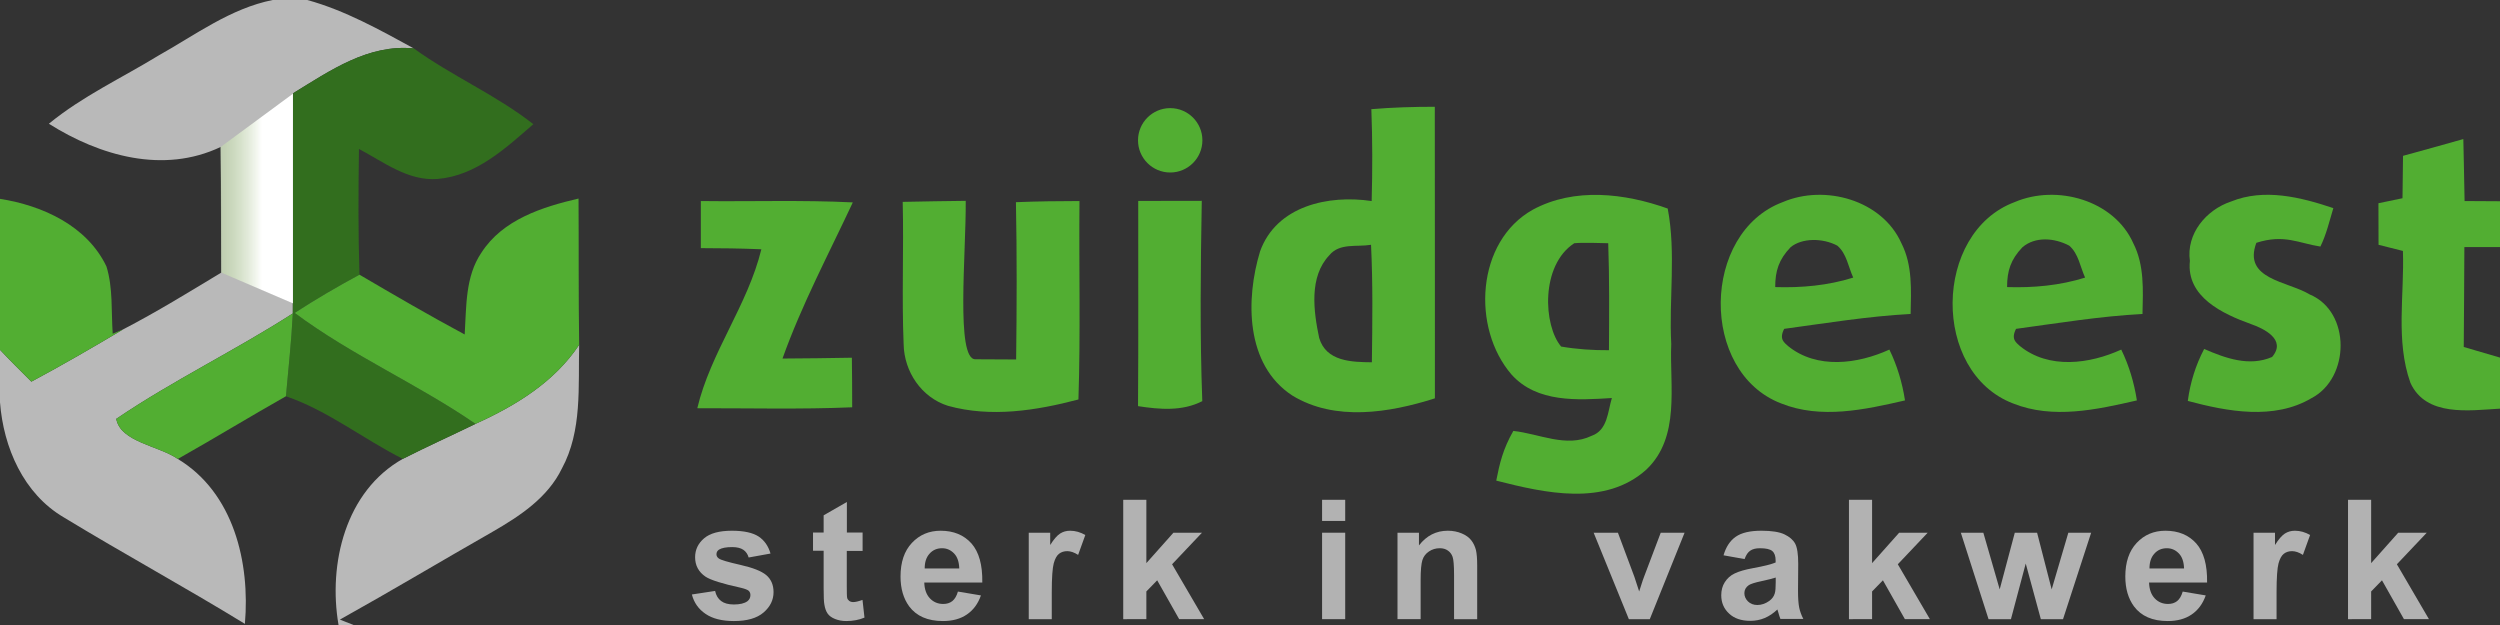 <?xml version="1.0" encoding="UTF-8"?> <svg xmlns="http://www.w3.org/2000/svg" xmlns:xlink="http://www.w3.org/1999/xlink" version="1.1" id="Layer_1" x="0px" y="0px" viewBox="0 0 240 60" style="enable-background:new 0 0 240 60;" xml:space="preserve"><rect x="0" y="0" width="240" height="60" fill="#333333" stroke="none"/> <style type="text/css"> .st0{fill:#B9B9B9;} .st1{fill:#326E1E;} .st2{fill:#52AE32;} .st3{fill:#B2B2B2;} .st4{fill:url(#SVGID_1_);} </style> <g> <g> <path class="st0" d="M26.18,0h3.32c3.63,1,6.95,2.86,10.23,4.65c-4.38-0.44-8.06,2.14-11.59,4.3c-0.08,7.04,0.03,14.09-0.03,21.14 c-5.54,3.56-11.51,6.43-16.95,10.12c0.4,2.23,4.11,2.59,5.91,3.85c5.37,3.24,6.95,9.95,6.44,15.83 c-5.73-3.51-11.64-6.73-17.38-10.22C2.25,47.4,0.33,42.95,0,38.62v-5.04c0.98,1.05,2,2.05,3.01,3.06c2.99-1.6,5.92-3.3,8.83-5.03 c3.22-1.67,6.3-3.57,9.4-5.44c-0.01-4.02,0-8.04-0.06-12.06c-5.5,2.61-11.6,0.85-16.49-2.23c3.21-2.64,7-4.39,10.53-6.55 C18.76,3.35,22.12,0.81,26.18,0z"></path> <path class="st0" d="M45.65,40.69c3.84-1.74,7.57-4,9.95-7.59c-0.1,3.98,0.31,8.25-1.66,11.88c-1.36,2.81-4.05,4.57-6.67,6.08 c-4.89,2.79-9.72,5.68-14.64,8.42L33.94,60H32.5c-1.01-5.87,0.66-12.85,6.17-15.95C40.97,42.88,43.33,41.82,45.65,40.69z"></path> <path class="st1" d="M28.14,8.95c3.53-2.16,7.21-4.74,11.59-4.3c3.67,2.66,7.89,4.46,11.47,7.27c-2.66,2.31-5.49,4.95-9.19,5.26 c-2.83,0.22-5.18-1.63-7.55-2.88c-0.06,4.03-0.08,8.05,0.05,12.07c-2.12,1.14-4.2,2.36-6.22,3.67c5.46,4.07,11.75,6.8,17.36,10.65 c-2.32,1.13-4.68,2.19-6.98,3.36c-3.79-1.9-7.18-4.63-11.22-6.01c0.23-2.65,0.53-5.29,0.66-7.95 C28.17,23.04,28.06,15.99,28.14,8.95z"></path> <g> <g> <path class="st2" d="M131.65,10.48c2.02-0.17,4.06-0.23,6.09-0.23c0.02,9.33,0,18.66,0.01,27.99 c-4.36,1.39-9.59,2.24-13.69-0.27c-4.51-2.94-4.49-9.25-3.09-13.85c1.58-4.37,6.58-5.44,10.71-4.82 C131.76,16.36,131.76,13.42,131.65,10.48z M127.62,24.5c-1.97,2.06-1.52,5.38-0.98,7.94c0.67,2.27,3.12,2.32,5.06,2.34 c0.05-3.76,0.1-7.52-0.08-11.28C130.27,23.73,128.6,23.3,127.62,24.5z"></path> </g> <path class="st2" d="M230.69,14.96c1.93-0.53,3.86-1.06,5.79-1.61c0.04,1.98,0.09,3.97,0.12,5.95c0.85,0.01,2.55,0.01,3.4,0.02 v4.4c-0.86,0-2.57,0-3.42,0c-0.02,3.2-0.03,6.39-0.06,9.59c1.16,0.33,2.32,0.67,3.48,1.02v4.9c-2.95,0.17-7.1,0.81-8.6-2.48 c-1.44-4.04-0.57-8.46-0.72-12.66c-0.59-0.15-1.75-0.45-2.34-0.59c0-1.33-0.01-2.66-0.01-3.99c0.58-0.12,1.73-0.36,2.31-0.48 C230.65,17.68,230.67,16.32,230.69,14.96z"></path> <g> <path class="st2" d="M147.15,20.13c3.99-2.16,8.83-1.58,12.95-0.11c0.81,4.24,0.11,8.68,0.34,13c-0.17,4.04,0.9,8.94-2.39,12.06 c-3.97,3.57-9.74,2.25-14.41,1.06c0.32-1.64,0.65-3.05,1.64-4.77c2.48,0.26,5.08,1.64,7.51,0.47c1.55-0.54,1.55-2.32,1.95-3.63 c-3.3,0.21-7.2,0.46-9.63-2.25C141.25,31.49,141.71,23.17,147.15,20.13z M149.87,33.27c1.52,0.26,3.05,0.36,4.59,0.35 c0.02-3.43,0.05-6.85-0.07-10.27c-0.85-0.02-2.41-0.08-3.26,0C147.87,25.47,148.16,31.26,149.87,33.27z"></path> </g> <g> <path class="st2" d="M171.15,19.4c4.02-1.72,9.54-0.21,11.39,3.96c1.07,2.1,0.93,4.5,0.88,6.78c-4.08,0.22-8.1,0.88-12.14,1.43 c-0.52,1.02,0.03,1.32,0.37,1.65c2.77,2.25,6.69,1.73,9.73,0.34c0.75,1.54,1.24,3.19,1.5,4.88c-3.86,0.89-8.07,1.82-11.89,0.29 C163.14,35.72,163.32,22.32,171.15,19.4z M171.9,23.73c-1.13,1.18-1.48,2.27-1.48,3.83c2.53,0.08,5.07-0.15,7.49-0.91 c-0.47-1.02-0.63-2.31-1.53-3.07C174.96,22.83,172.98,22.84,171.9,23.73z"></path> </g> <g> <path class="st2" d="M193.41,19.4c4.02-1.72,9.54-0.21,11.39,3.96c1.07,2.1,0.93,4.5,0.88,6.78c-4.08,0.22-8.1,0.88-12.14,1.43 c-0.52,1.02,0.03,1.32,0.37,1.65c2.77,2.25,6.69,1.73,9.73,0.34c0.75,1.54,1.24,3.19,1.5,4.88c-3.86,0.89-8.07,1.82-11.89,0.29 C185.4,35.72,185.58,22.32,193.41,19.4z M194.16,23.73c-1.13,1.18-1.48,2.27-1.48,3.83c2.53,0.08,5.07-0.15,7.49-0.91 c-0.47-1.02-0.63-2.31-1.53-3.07C197.22,22.83,195.39,22.69,194.16,23.73z"></path> </g> <path class="st2" d="M214.17,19.35c3.19-1.3,6.71-0.42,9.83,0.63c-0.37,1.24-0.67,2.52-1.24,3.69c-2.09-0.32-3.47-1.22-6.15-0.36 c-1.32,3.52,3,3.67,5.13,4.96c3.96,1.66,3.87,8.02,0.17,9.95c-3.6,2.13-8.06,1.29-11.88,0.27c0.23-1.75,0.75-3.43,1.57-4.99 c2.04,0.89,4.34,1.72,6.52,0.77c1.43-1.67-0.82-2.74-2.03-3.16c-2.69-0.97-6.23-2.6-5.86-6.06 C209.86,22.44,211.8,20.14,214.17,19.35z"></path> <path class="st2" d="M0,19.09c4.08,0.64,8.35,2.58,10.22,6.49c0.64,2.08,0.45,4.31,0.6,6.46l1.02-0.43 C8.93,33.34,6,35.04,3.01,36.64C2,35.63,0.98,34.63,0,33.58V19.09z"></path> <path class="st2" d="M46.22,24.25c2.04-3.17,5.84-4.38,9.32-5.19c0.03,4.68-0.01,9.36,0.06,14.04c-2.38,3.59-6.11,5.85-9.95,7.59 c-5.61-3.85-11.9-6.58-17.36-10.65c2.02-1.31,4.1-2.53,6.22-3.67c3.34,1.96,6.69,3.91,10.1,5.74 C44.78,29.46,44.65,26.55,46.22,24.25z"></path> <path class="st2" d="M67.28,19.3c4.86,0.06,9.73-0.11,14.59,0.13c-2.32,4.96-4.91,9.83-6.75,14.99c2.22-0.01,4.44-0.04,6.66-0.08 c0.02,1.59,0.03,3.17,0.03,4.76c-4.95,0.21-9.91,0.08-14.87,0.09c1.28-5.38,4.84-9.88,6.15-15.26c-1.94-0.08-3.88-0.11-5.81-0.11 C67.28,22.32,67.28,20.81,67.28,19.3z"></path> <path class="st2" d="M86.66,19.38c2.02-0.05,4.03-0.07,6.05-0.1c0.04,5.05-0.97,15.21,0.92,15.21c1.3,0,2.61,0.01,3.92,0.02 c0.06-5.03,0.08-10.07-0.02-15.1c2.03-0.08,4.07-0.11,6.1-0.11c-0.06,6.35,0.11,12.7-0.1,19.05c-4.06,1.07-8.41,1.75-12.52,0.61 c-2.55-0.8-4.21-3.28-4.26-5.91C86.56,28.5,86.77,23.94,86.66,19.38z"></path> <path class="st2" d="M109.27,19.29c2.03-0.01,4.05-0.01,6.1-0.01c-0.11,6.34-0.19,12.89,0.05,19.23 c-1.93,0.99-4.09,0.8-6.17,0.48C109.3,32.42,109.26,25.86,109.27,19.29z"></path> <path class="st2" d="M11.16,40.21c5.44-3.69,11.41-6.56,16.95-10.12c-0.13,2.66-0.43,5.3-0.66,7.95 c-3.48,1.97-6.9,4.06-10.38,6.02C15.27,42.8,11.56,42.44,11.16,40.21z"></path> </g> <g> <path class="st3" d="M66.42,57.07l2.23-0.34c0.09,0.43,0.29,0.75,0.58,0.97c0.29,0.22,0.7,0.33,1.22,0.33 c0.57,0,1.01-0.1,1.3-0.31c0.19-0.15,0.29-0.34,0.29-0.59c0-0.17-0.05-0.3-0.16-0.41c-0.11-0.1-0.36-0.2-0.74-0.29 c-1.79-0.39-2.93-0.75-3.41-1.07c-0.66-0.45-1-1.07-1-1.87c0-0.72,0.29-1.32,0.86-1.81c0.57-0.49,1.47-0.73,2.67-0.73 c1.15,0,2,0.19,2.56,0.55c0.56,0.37,0.94,0.92,1.15,1.64l-2.1,0.38c-0.09-0.32-0.26-0.57-0.51-0.74 c-0.25-0.17-0.61-0.26-1.07-0.26c-0.58,0-1,0.08-1.26,0.24c-0.17,0.11-0.25,0.26-0.25,0.45c0,0.16,0.07,0.29,0.22,0.4 c0.2,0.15,0.89,0.35,2.08,0.62s2.01,0.59,2.48,0.98c0.46,0.39,0.7,0.94,0.7,1.63c0,0.76-0.32,1.41-0.96,1.96 s-1.59,0.82-2.85,0.82c-1.14,0-2.05-0.23-2.72-0.69C67.06,58.48,66.62,57.85,66.42,57.07z"></path> <path class="st3" d="M82.81,51.14v1.75h-1.52v3.34c0,0.68,0.01,1.07,0.04,1.18c0.03,0.11,0.1,0.2,0.2,0.28 c0.1,0.07,0.23,0.11,0.38,0.11c0.21,0,0.5-0.07,0.89-0.21l0.19,1.7c-0.52,0.22-1.1,0.33-1.75,0.33c-0.4,0-0.76-0.07-1.08-0.2 c-0.32-0.13-0.56-0.3-0.71-0.52c-0.15-0.21-0.25-0.5-0.31-0.86c-0.05-0.25-0.07-0.77-0.07-1.55v-3.62h-1.02v-1.75h1.02v-1.65 l2.23-1.28v2.93H82.81z"></path> <path class="st3" d="M91.96,56.79l2.21,0.37c-0.28,0.8-0.73,1.41-1.35,1.83c-0.61,0.42-1.38,0.63-2.3,0.63 c-1.46,0-2.54-0.47-3.24-1.41c-0.55-0.75-0.83-1.71-0.83-2.86c0-1.38,0.36-2.45,1.09-3.23c0.73-0.78,1.65-1.17,2.76-1.17 c1.25,0,2.23,0.41,2.96,1.22c0.72,0.82,1.07,2.06,1.04,3.75h-5.57c0.02,0.65,0.2,1.16,0.54,1.52c0.34,0.36,0.77,0.54,1.28,0.54 c0.35,0,0.64-0.09,0.88-0.28C91.66,57.51,91.84,57.21,91.96,56.79z M92.09,54.58c-0.02-0.64-0.18-1.12-0.5-1.45 c-0.32-0.33-0.7-0.5-1.15-0.5c-0.49,0-0.89,0.17-1.2,0.52c-0.32,0.35-0.47,0.82-0.47,1.42H92.09z"></path> <path class="st3" d="M100.98,59.44h-2.22v-8.3h2.06v1.18c0.35-0.56,0.67-0.92,0.95-1.1c0.28-0.18,0.6-0.27,0.96-0.27 c0.51,0,0.99,0.14,1.46,0.41l-0.69,1.91c-0.37-0.24-0.72-0.36-1.04-0.36c-0.31,0-0.57,0.08-0.79,0.25 c-0.22,0.17-0.39,0.48-0.51,0.92c-0.12,0.44-0.19,1.37-0.19,2.78V59.44z"></path> <path class="st3" d="M107.83,59.44V47.98h2.22v6.08l2.6-2.92h2.74l-2.87,3.03l3.08,5.27h-2.4l-2.11-3.73l-1.04,1.07v2.66H107.83z "></path> <path class="st3" d="M126.92,50.01v-2.03h2.22v2.03H126.92z M126.92,59.44v-8.3h2.22v8.3H126.92z"></path> <path class="st3" d="M141.81,59.44h-2.22V55.2c0-0.9-0.05-1.48-0.14-1.74c-0.09-0.26-0.25-0.47-0.46-0.61 c-0.21-0.15-0.47-0.22-0.77-0.22c-0.38,0-0.73,0.1-1.04,0.31c-0.31,0.21-0.52,0.48-0.63,0.83s-0.17,0.98-0.17,1.91v3.76h-2.22 v-8.3h2.06v1.22c0.73-0.94,1.65-1.41,2.77-1.41c0.49,0,0.94,0.09,1.34,0.26c0.41,0.17,0.71,0.4,0.92,0.67 c0.21,0.27,0.35,0.58,0.44,0.92c0.08,0.34,0.12,0.84,0.12,1.48V59.44z"></path> <path class="st3" d="M156.37,59.44l-3.38-8.3h2.33l1.58,4.23l0.46,1.41c0.12-0.36,0.2-0.6,0.23-0.71 c0.07-0.23,0.15-0.47,0.24-0.7l1.6-4.23h2.29l-3.34,8.3H156.37z"></path> <path class="st3" d="M167.48,53.67l-2.02-0.36c0.23-0.8,0.62-1.4,1.17-1.78c0.55-0.39,1.38-0.58,2.47-0.58 c0.99,0,1.73,0.12,2.21,0.35c0.48,0.23,0.83,0.53,1.02,0.88c0.2,0.36,0.3,1.01,0.3,1.96l-0.02,2.56c0,0.73,0.04,1.27,0.11,1.61 c0.07,0.35,0.2,0.72,0.4,1.11h-2.2c-0.06-0.15-0.13-0.36-0.21-0.65c-0.04-0.13-0.06-0.22-0.08-0.26 c-0.38,0.36-0.79,0.64-1.22,0.82s-0.89,0.27-1.38,0.27c-0.86,0-1.55-0.23-2.04-0.7c-0.5-0.46-0.75-1.05-0.75-1.76 c0-0.47,0.11-0.89,0.34-1.25s0.54-0.65,0.95-0.84c0.41-0.2,1-0.37,1.77-0.51c1.04-0.19,1.76-0.37,2.16-0.54V53.8 c0-0.42-0.11-0.72-0.32-0.9s-0.61-0.27-1.19-0.27c-0.4,0-0.7,0.08-0.92,0.23C167.8,53.01,167.62,53.28,167.48,53.67z M170.45,55.45c-0.28,0.09-0.74,0.21-1.35,0.34c-0.62,0.13-1.02,0.26-1.21,0.38c-0.29,0.2-0.43,0.46-0.43,0.77 c0,0.31,0.12,0.57,0.35,0.8c0.23,0.22,0.53,0.34,0.89,0.34c0.4,0,0.78-0.13,1.15-0.39c0.27-0.2,0.45-0.44,0.53-0.73 c0.06-0.19,0.09-0.54,0.09-1.07V55.45z"></path> <path class="st3" d="M177.5,59.44V47.98h2.22v6.08l2.6-2.92h2.74l-2.87,3.03l3.08,5.27h-2.4l-2.11-3.73l-1.04,1.07v2.66H177.5z"></path> <path class="st3" d="M190.9,59.44l-2.66-8.3h2.16l1.57,5.44l1.45-5.44h2.14l1.4,5.44l1.6-5.44h2.19l-2.7,8.3h-2.13l-1.45-5.34 l-1.42,5.34H190.9z"></path> <path class="st3" d="M209.54,56.79l2.21,0.37c-0.28,0.8-0.73,1.41-1.35,1.83c-0.61,0.42-1.38,0.63-2.3,0.63 c-1.46,0-2.54-0.47-3.24-1.41c-0.55-0.75-0.83-1.71-0.83-2.86c0-1.38,0.36-2.45,1.09-3.23c0.73-0.78,1.65-1.17,2.76-1.17 c1.25,0,2.23,0.41,2.96,1.22c0.72,0.82,1.07,2.06,1.04,3.75h-5.57c0.02,0.65,0.2,1.16,0.54,1.52c0.34,0.36,0.77,0.54,1.28,0.54 c0.35,0,0.64-0.09,0.88-0.28C209.24,57.51,209.42,57.21,209.54,56.79z M209.67,54.58c-0.02-0.64-0.18-1.12-0.5-1.45 c-0.32-0.33-0.7-0.5-1.15-0.5c-0.49,0-0.89,0.17-1.2,0.52c-0.32,0.35-0.47,0.82-0.47,1.42H209.67z"></path> <path class="st3" d="M218.56,59.44h-2.22v-8.3h2.06v1.18c0.35-0.56,0.67-0.92,0.95-1.1c0.28-0.18,0.6-0.27,0.96-0.27 c0.51,0,0.99,0.14,1.46,0.41l-0.69,1.91c-0.37-0.24-0.72-0.36-1.04-0.36c-0.31,0-0.57,0.08-0.79,0.25 c-0.22,0.17-0.39,0.48-0.51,0.92c-0.12,0.44-0.19,1.37-0.19,2.78V59.44z"></path> <path class="st3" d="M225.41,59.44V47.98h2.22v6.08l2.6-2.92h2.74l-2.87,3.03l3.08,5.27h-2.4l-2.11-3.73l-1.04,1.07v2.66H225.41z "></path> </g> <linearGradient id="SVGID_1_" gradientUnits="userSpaceOnUse" x1="18.212" y1="19.06" x2="25.156" y2="19.06"> <stop offset="0" style="stop-color:#99CC65;stop-opacity:0.1"></stop> <stop offset="1" style="stop-color:#FFFFFF"></stop> </linearGradient> <polygon class="st4" points="28.12,9 21.18,14.11 21.24,26.17 28.12,29.12 "></polygon> </g> <circle class="st2" cx="112.34" cy="13.47" r="3.09"></circle> </g> </svg> 